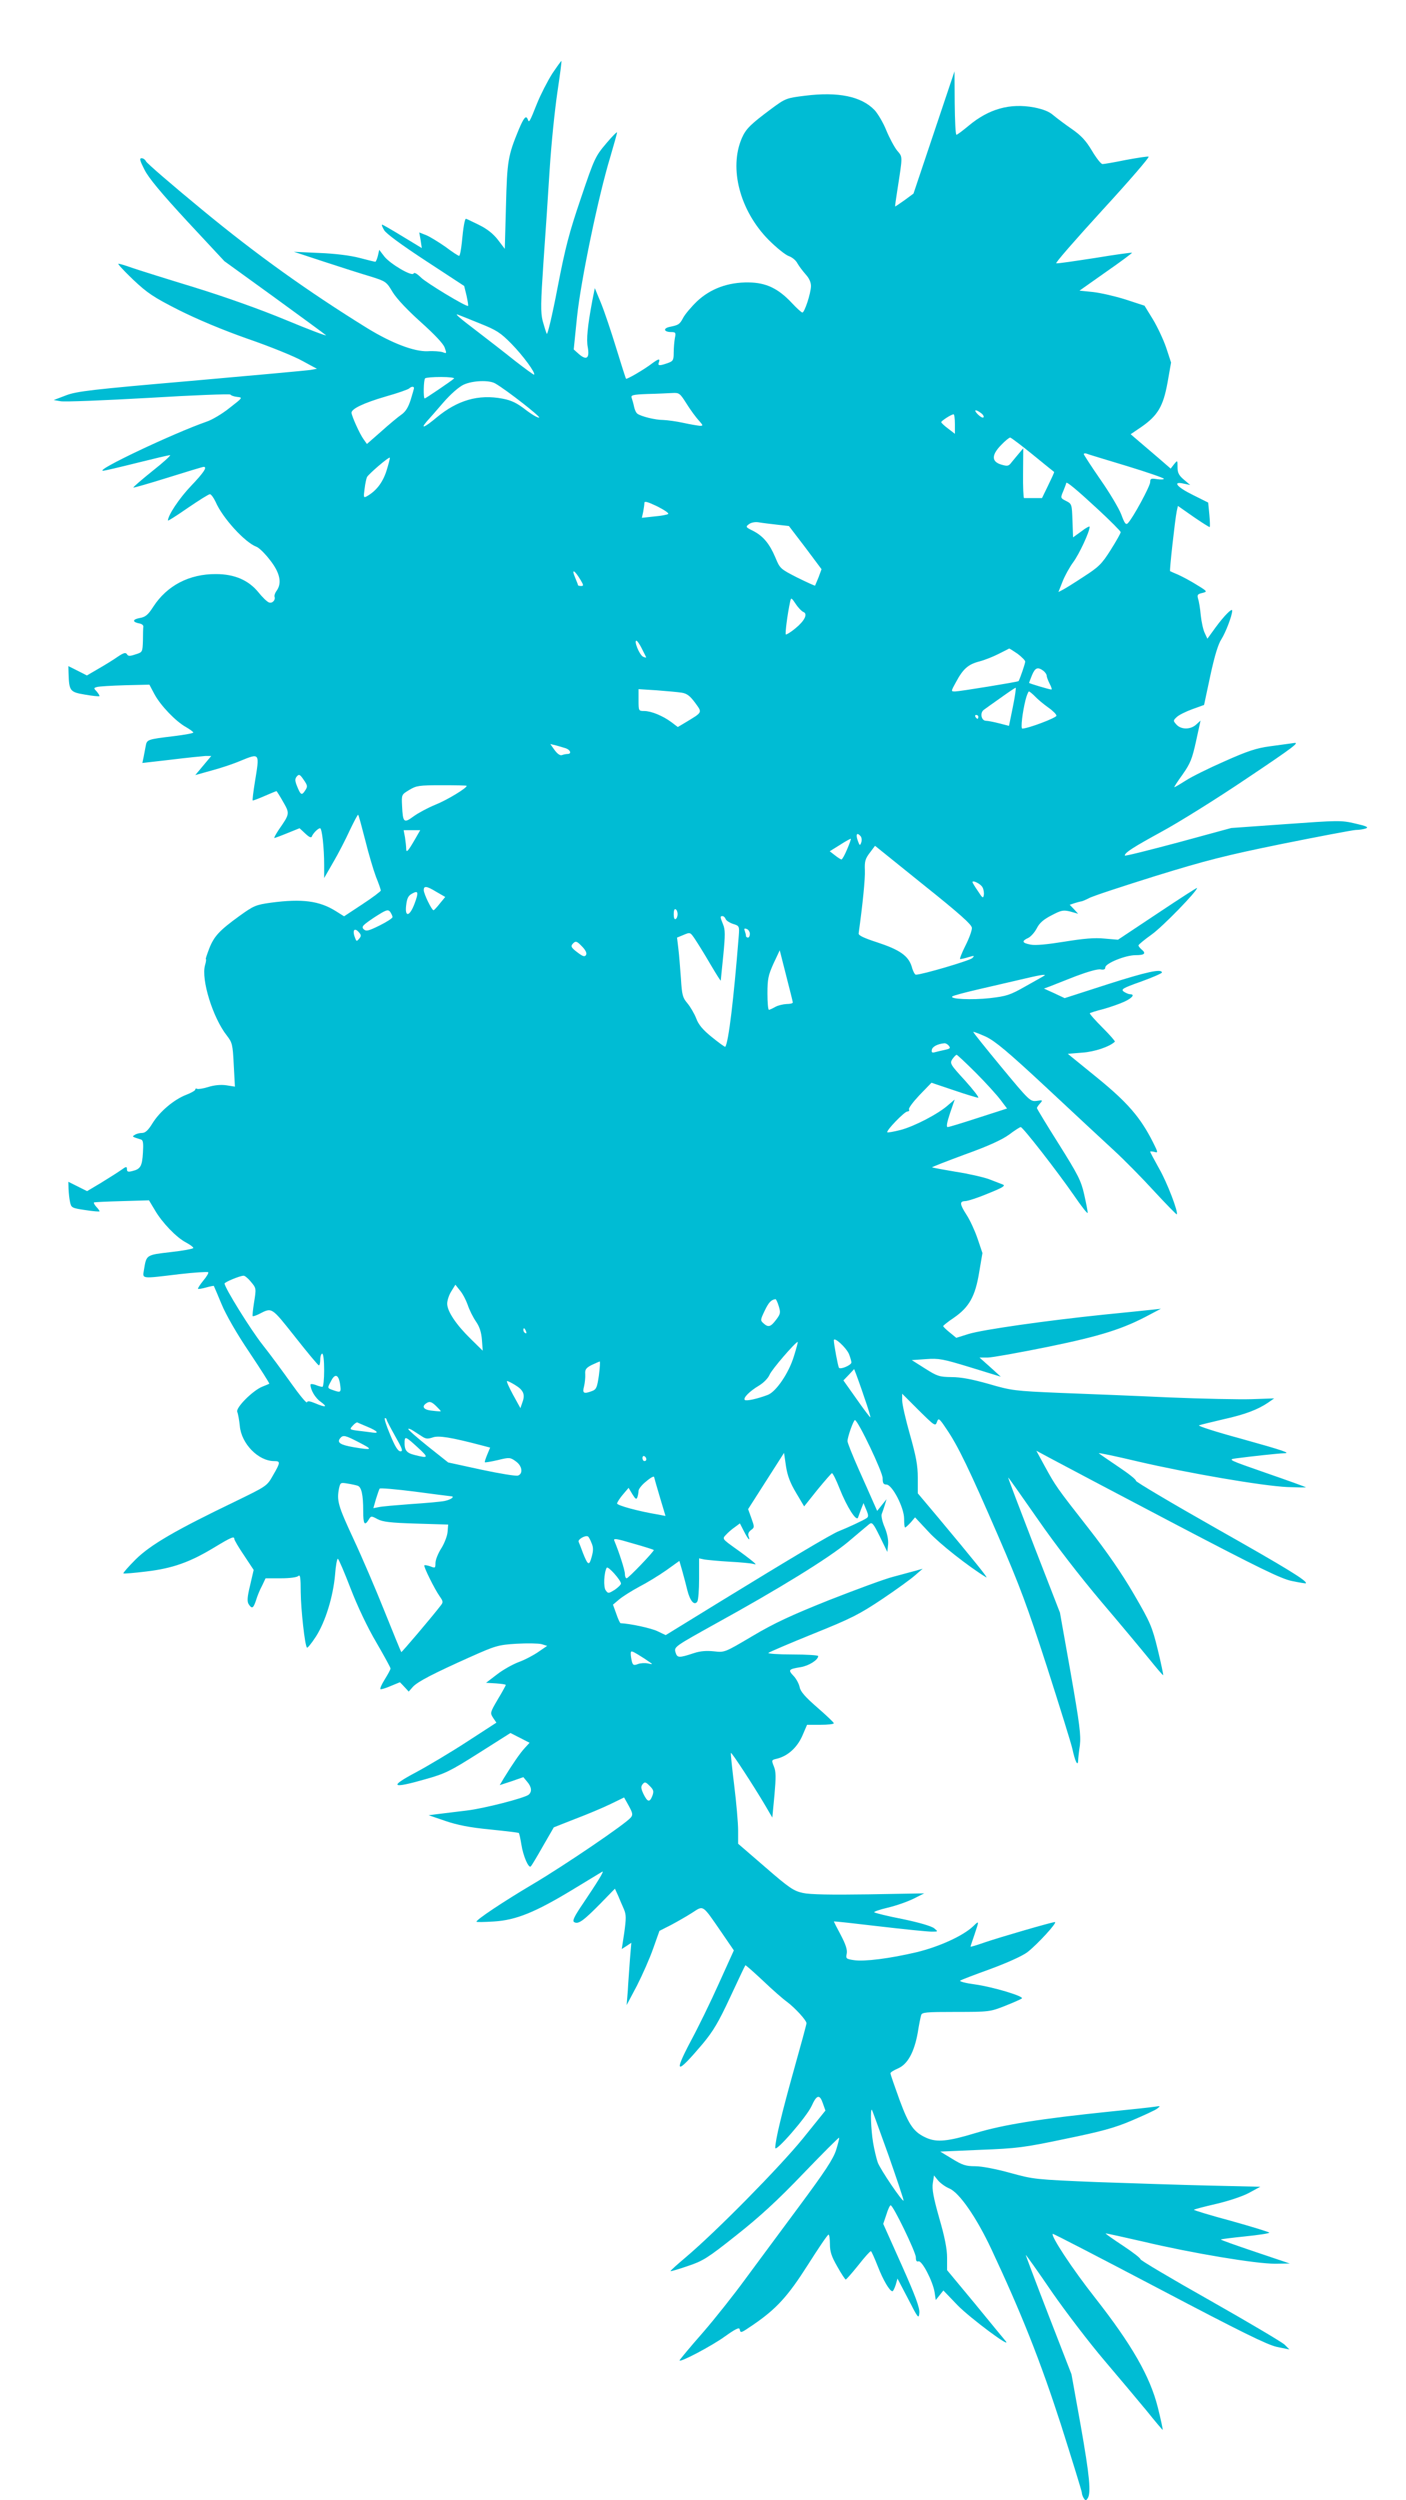 <?xml version="1.0" standalone="no"?>
<!DOCTYPE svg PUBLIC "-//W3C//DTD SVG 20010904//EN"
 "http://www.w3.org/TR/2001/REC-SVG-20010904/DTD/svg10.dtd">
<svg version="1.0" xmlns="http://www.w3.org/2000/svg"
 width="720pt" height="1280pt" viewBox="0 0 720 1280"
 preserveAspectRatio="xMidYMid meet">
<g transform="translate(0,1280) scale(0.1,-0.1)"
fill="#00bcd4" stroke="none">
<path d="M2828 12423 c-24 -38 -59 -106 -78 -153 -38 -96 -41 -100 -47 -82 -9
24 -20 11 -46 -50 -56 -136 -60 -161 -66 -392 l-6 -220 -35 46 c-24 31 -55 56
-98 77 -34 17 -64 31 -66 31 -6 0 -14 -45 -21 -122 -4 -38 -10 -68 -14 -68 -4
0 -35 20 -68 45 -34 24 -78 51 -98 60 l-38 15 7 -40 6 -40 -99 60 c-54 33
-101 60 -104 60 -4 0 1 -13 10 -28 10 -18 91 -77 213 -157 l197 -129 12 -49
c6 -28 10 -51 8 -53 -7 -7 -211 116 -241 145 -20 20 -35 28 -38 21 -6 -18
-119 48 -150 87 l-26 34 -7 -31 c-4 -16 -10 -30 -13 -30 -4 0 -41 9 -82 20
-46 12 -126 22 -205 25 l-130 6 155 -51 c85 -28 192 -62 236 -75 80 -25 83
-27 115 -81 22 -35 75 -91 144 -153 69 -62 114 -109 122 -130 11 -31 11 -32
-10 -24 -12 4 -47 7 -77 5 -69 -3 -186 42 -311 119 -305 189 -566 376 -840
602 -158 130 -289 243 -292 252 -4 8 -13 15 -22 15 -12 0 -9 -12 15 -59 21
-42 86 -120 219 -264 l190 -204 253 -183 c139 -101 259 -189 267 -196 8 -7
-83 27 -203 77 -135 56 -315 120 -474 169 -141 43 -284 88 -316 99 -33 12 -64
21 -70 21 -5 0 28 -36 74 -80 74 -70 105 -91 235 -157 96 -48 224 -102 355
-148 113 -39 239 -90 279 -113 l74 -40 -34 -6 c-19 -3 -294 -28 -611 -56 -509
-44 -585 -53 -640 -74 l-63 -24 35 -6 c19 -4 222 4 450 17 228 14 417 21 420
17 3 -5 18 -10 35 -12 29 -3 28 -4 -39 -56 -37 -30 -91 -62 -119 -71 -169 -59
-575 -251 -529 -251 7 0 84 18 172 40 88 22 164 40 171 40 6 0 -34 -37 -90
-81 -56 -45 -100 -83 -98 -85 1 -2 81 21 177 51 96 30 178 55 183 55 20 0 0
-30 -66 -99 -59 -62 -117 -149 -117 -176 0 -3 46 26 102 65 56 38 106 70 113
70 6 0 19 -18 29 -39 35 -82 150 -208 209 -230 14 -5 46 -37 71 -70 50 -64 61
-117 32 -156 -8 -11 -12 -24 -10 -30 6 -17 -12 -36 -29 -29 -9 3 -33 26 -53
51 -51 63 -123 94 -218 94 -137 1 -251 -59 -321 -167 -27 -42 -40 -53 -70 -58
-38 -7 -38 -21 0 -28 11 -2 20 -9 19 -16 -1 -6 -2 -39 -2 -71 -2 -59 -2 -60
-38 -71 -29 -10 -38 -10 -44 1 -7 10 -17 7 -47 -13 -21 -15 -65 -42 -98 -61
l-60 -35 -47 24 -48 24 1 -37 c3 -91 7 -96 84 -109 39 -7 72 -10 74 -8 2 2 -4
12 -13 23 -17 18 -17 19 1 24 10 3 74 7 143 9 l125 3 26 -49 c32 -59 109 -139
161 -168 21 -12 38 -25 38 -28 0 -4 -46 -12 -102 -19 -134 -16 -136 -17 -142
-51 -3 -17 -8 -43 -11 -58 l-6 -28 148 17 c81 10 161 18 176 19 l29 0 -41 -49
-41 -49 82 23 c46 12 112 34 147 49 103 42 101 44 76 -109 -8 -49 -13 -91 -11
-93 2 -1 29 9 61 23 32 14 59 25 61 25 1 0 17 -25 34 -55 34 -60 35 -60 -22
-142 -16 -24 -26 -43 -23 -43 3 0 33 11 67 25 l62 25 29 -27 c20 -19 31 -24
34 -15 6 16 32 42 42 42 10 0 21 -100 21 -189 l0 -66 46 80 c26 44 64 118 85
164 22 46 41 82 43 80 3 -2 18 -60 36 -129 17 -69 42 -153 55 -188 14 -34 25
-66 25 -71 0 -4 -42 -36 -94 -70 l-94 -62 -43 27 c-83 52 -172 64 -330 43 -79
-11 -89 -15 -164 -69 -102 -74 -129 -103 -154 -167 -11 -29 -19 -53 -17 -53 3
0 1 -14 -4 -31 -21 -73 40 -270 112 -361 27 -35 30 -45 35 -149 l6 -112 -44 7
c-28 4 -62 1 -93 -9 -26 -8 -52 -12 -57 -9 -5 3 -9 1 -9 -4 0 -5 -21 -17 -47
-27 -62 -24 -136 -86 -173 -147 -21 -34 -36 -48 -52 -48 -13 0 -30 -4 -38 -10
-15 -9 -15 -9 33 -24 10 -3 12 -21 9 -67 -4 -70 -13 -84 -54 -94 -22 -6 -28
-4 -28 10 0 14 -4 14 -30 -5 -17 -12 -63 -41 -102 -65 l-72 -43 -48 24 -48 24
1 -37 c1 -21 4 -51 8 -68 6 -28 10 -30 79 -40 39 -6 72 -9 72 -6 0 2 -7 13
-17 23 -9 10 -14 20 -12 22 2 2 67 5 143 7 l139 4 30 -50 c37 -64 111 -141
160 -166 20 -11 37 -23 37 -28 0 -4 -52 -14 -116 -21 -127 -15 -124 -13 -137
-92 -7 -46 -17 -45 181 -21 78 9 145 13 148 10 4 -3 -8 -23 -25 -43 -17 -21
-29 -40 -27 -42 2 -2 21 1 42 7 21 6 39 9 39 8 1 -1 18 -42 39 -92 22 -54 78
-152 143 -248 58 -87 104 -159 102 -161 -2 -1 -18 -8 -36 -15 -49 -20 -137
-108 -128 -129 4 -9 10 -42 13 -72 8 -91 95 -180 176 -180 33 0 33 -6 -6 -73
-31 -55 -32 -55 -192 -133 -310 -149 -434 -222 -510 -296 -38 -38 -67 -71 -64
-73 2 -2 55 2 118 10 135 16 224 48 349 124 86 52 101 58 101 42 0 -5 22 -43
50 -84 l49 -74 -18 -78 c-15 -61 -16 -83 -8 -97 17 -26 24 -23 38 19 6 21 20
55 31 75 l18 38 78 0 c47 0 83 5 90 12 9 9 12 -9 12 -83 1 -90 21 -273 32
-284 3 -3 24 23 46 57 48 75 88 203 98 318 3 44 10 80 14 80 4 0 33 -68 65
-151 35 -91 87 -201 132 -277 40 -69 73 -129 73 -134 0 -4 -13 -29 -30 -56
-16 -26 -26 -48 -21 -50 4 -1 28 6 53 17 l46 19 23 -24 22 -24 22 25 c26 27
103 67 295 153 128 57 141 61 235 67 55 3 113 2 128 -2 l29 -9 -44 -30 c-24
-17 -69 -41 -102 -53 -32 -12 -83 -41 -112 -64 l-55 -42 51 -3 c27 -2 50 -5
50 -8 0 -3 -18 -36 -41 -74 -39 -67 -40 -69 -24 -94 l17 -25 -151 -98 c-83
-54 -202 -125 -264 -158 -137 -73 -121 -83 50 -34 104 29 129 42 276 135 l161
102 49 -25 49 -25 -24 -26 c-25 -27 -64 -84 -107 -154 l-22 -37 61 20 60 21
20 -24 c23 -27 25 -51 7 -66 -21 -17 -226 -70 -317 -81 -47 -6 -110 -13 -140
-17 l-55 -7 85 -29 c61 -21 126 -34 230 -44 79 -8 146 -16 147 -18 2 -2 8 -28
13 -59 9 -59 37 -123 48 -112 4 3 32 50 62 103 l56 97 109 43 c61 23 142 57
181 76 l70 34 24 -43 c20 -37 22 -46 10 -60 -26 -32 -338 -244 -500 -340 -152
-90 -290 -182 -290 -193 0 -3 40 -2 89 1 114 7 212 47 405 164 77 47 145 88
150 91 13 7 -23 -51 -97 -161 -47 -69 -57 -91 -47 -97 21 -13 47 6 132 92 l77
79 16 -35 c8 -20 22 -51 30 -70 12 -28 12 -46 2 -119 l-13 -85 25 16 24 16 -7
-84 c-3 -47 -9 -119 -11 -160 l-6 -75 53 100 c28 55 66 141 83 190 l32 90 59
30 c32 17 81 45 109 63 59 38 50 44 148 -98 l65 -95 -77 -170 c-42 -94 -107
-227 -145 -297 -88 -167 -72 -170 61 -13 55 66 82 111 142 240 41 88 76 162
78 164 1 2 42 -34 90 -79 48 -46 104 -95 124 -109 41 -31 99 -94 99 -109 0 -6
-30 -116 -66 -244 -59 -211 -94 -355 -94 -394 0 -26 161 159 186 214 27 60 42
62 59 11 l12 -34 -117 -145 c-120 -147 -440 -472 -597 -605 -45 -38 -81 -70
-79 -72 1 -2 41 10 88 26 78 26 102 41 248 157 119 94 210 177 343 316 99 103
182 186 184 184 2 -1 -5 -30 -15 -62 -15 -47 -55 -108 -193 -294 -96 -129
-219 -296 -274 -370 -54 -74 -151 -197 -216 -272 -66 -75 -119 -139 -119 -142
0 -13 163 73 230 121 56 40 76 50 78 38 5 -21 5 -20 70 24 118 81 176 144 279
306 54 85 101 155 106 155 4 0 7 -22 7 -49 0 -38 8 -63 38 -115 20 -36 40 -66
43 -66 3 0 32 33 65 74 32 41 61 73 64 71 4 -2 19 -37 35 -77 27 -70 61 -128
75 -128 4 0 11 15 17 33 l9 32 55 -105 c51 -100 54 -103 57 -70 2 26 -20 86
-91 245 l-94 210 16 47 c8 27 18 48 22 48 13 0 129 -240 129 -266 0 -18 4 -24
13 -21 18 7 74 -102 83 -158 l6 -40 20 25 19 24 72 -75 c64 -66 286 -231 246
-183 -9 10 -79 96 -157 191 l-142 171 0 64 c0 44 -12 106 -40 202 -30 106 -38
149 -33 180 l6 39 21 -26 c12 -14 38 -33 58 -41 51 -22 138 -147 215 -311 156
-333 251 -573 357 -901 58 -183 106 -338 106 -345 0 -8 5 -21 10 -29 9 -13 11
-13 20 0 18 28 10 113 -36 374 l-47 261 -118 304 c-65 168 -117 306 -116 307
1 1 62 -84 134 -190 73 -105 194 -263 269 -351 75 -88 172 -204 216 -257 43
-54 81 -98 82 -98 2 0 -9 52 -25 116 -40 158 -132 319 -320 559 -119 151 -229
319 -218 329 2 2 247 -125 544 -281 420 -221 554 -287 604 -298 l64 -13 -25
25 c-14 13 -186 115 -382 226 -197 111 -357 206 -356 211 1 5 -39 36 -89 69
-50 33 -90 61 -89 63 2 1 89 -18 193 -42 248 -59 579 -114 675 -113 l75 1
-178 60 c-98 33 -177 61 -175 63 2 2 58 9 126 16 67 7 122 15 122 19 0 3 -88
30 -195 60 -108 29 -193 55 -191 57 2 3 53 16 113 30 61 14 134 38 168 56 l59
32 -259 6 c-143 3 -404 12 -580 18 -315 13 -322 14 -442 47 -73 20 -145 34
-179 34 -48 0 -66 6 -118 38 l-61 37 205 9 c187 7 226 12 435 56 185 38 252
56 341 94 61 26 120 53 130 61 18 14 17 14 -11 10 -16 -3 -120 -14 -229 -25
-360 -37 -547 -67 -690 -110 -141 -43 -197 -48 -249 -26 -67 29 -92 64 -141
197 -25 69 -46 129 -46 135 0 5 18 16 39 25 49 21 83 83 101 184 6 39 14 78
17 88 4 15 21 17 178 17 171 0 176 1 252 31 43 17 81 34 86 38 12 11 -148 59
-241 72 -46 6 -80 15 -75 19 4 4 73 30 153 59 84 31 163 66 190 86 48 36 158
155 142 155 -15 0 -280 -77 -359 -104 -40 -14 -73 -24 -73 -22 0 2 9 29 20 61
25 74 25 74 -7 43 -52 -49 -173 -104 -288 -132 -140 -33 -268 -49 -322 -41
-40 6 -42 8 -37 33 4 20 -5 47 -30 95 -20 37 -36 69 -36 70 0 2 105 -10 233
-25 127 -15 248 -27 267 -27 35 0 35 0 14 17 -13 11 -78 30 -160 47 -77 15
-142 31 -147 35 -4 3 28 14 70 24 43 10 102 31 132 46 l54 27 -284 -5 c-192
-3 -302 -1 -337 7 -47 10 -70 25 -193 132 l-139 120 0 68 c0 37 -9 141 -20
230 -11 90 -19 165 -17 167 4 4 116 -168 174 -266 l38 -65 11 115 c8 92 8 121
-3 147 -13 32 -12 33 14 39 56 13 104 56 131 116 l25 58 68 0 c38 0 69 3 69 8
0 4 -38 40 -84 80 -62 54 -87 82 -91 105 -4 18 -18 44 -32 58 -28 30 -25 34
37 44 42 7 90 37 90 57 0 4 -59 8 -132 8 -73 0 -128 4 -123 8 6 5 109 49 230
98 194 78 235 99 352 177 73 49 149 104 170 123 l38 33 -35 -10 c-19 -5 -71
-19 -115 -31 -44 -11 -192 -66 -330 -120 -195 -78 -281 -118 -392 -184 -142
-84 -142 -84 -196 -78 -38 4 -70 2 -103 -9 -79 -26 -86 -25 -95 5 -7 27 -4 29
199 142 331 182 587 340 686 423 50 42 98 83 107 90 15 12 21 5 55 -64 l38
-78 4 39 c2 24 -5 57 -18 88 -12 28 -18 57 -15 66 4 10 11 31 16 47 l9 30 -24
-30 -24 -30 -20 45 c-11 25 -45 102 -76 171 -31 70 -56 133 -56 141 0 22 31
108 38 108 16 -1 142 -266 142 -297 0 -26 4 -33 19 -33 30 0 91 -118 91 -175
0 -25 2 -45 5 -45 3 0 16 12 29 26 l22 26 70 -75 c55 -60 204 -177 294 -232
15 -9 -61 85 -249 310 l-101 120 0 80 c0 63 -9 110 -40 220 -22 77 -40 156
-40 175 l0 35 85 -85 c81 -80 85 -83 93 -60 8 22 11 21 49 -36 59 -86 118
-209 265 -548 110 -254 149 -359 250 -671 65 -203 124 -392 130 -420 13 -61
27 -90 29 -60 0 11 4 47 9 80 6 51 -1 107 -47 370 l-55 309 -134 345 c-73 190
-133 346 -131 347 1 1 69 -95 151 -213 92 -133 217 -294 325 -422 97 -114 207
-246 246 -294 38 -47 70 -85 72 -83 1 1 -11 60 -28 130 -29 118 -37 138 -122
284 -61 105 -138 217 -232 337 -166 212 -169 217 -225 319 l-43 79 84 -45 c46
-25 325 -172 620 -327 437 -229 550 -284 605 -295 38 -8 70 -13 71 -12 11 11
-99 78 -458 281 -228 129 -413 239 -412 244 2 6 -39 38 -90 72 -50 34 -96 65
-100 69 -4 4 86 -15 200 -42 258 -60 636 -125 766 -131 54 -2 96 -3 94 -1 -2
2 -93 35 -203 73 -195 68 -198 69 -154 75 67 9 222 26 244 26 40 0 2 13 -220
75 -126 34 -222 65 -214 68 8 3 65 17 125 31 113 25 177 50 230 86 l30 21
-115 -4 c-63 -2 -254 2 -425 9 -170 8 -420 18 -555 23 -236 10 -250 12 -367
46 -85 24 -142 35 -190 35 -63 1 -73 4 -136 44 l-68 43 72 5 c67 5 87 1 228
-42 l156 -48 -54 49 -55 49 42 0 c22 0 161 25 309 55 273 56 386 92 523 166
l55 29 -45 -5 c-25 -3 -135 -14 -245 -25 -300 -31 -622 -77 -694 -99 l-64 -20
-33 27 c-19 15 -34 30 -34 33 0 3 25 23 55 43 78 54 109 109 129 231 l17 100
-25 74 c-14 41 -39 95 -56 121 -36 56 -37 70 -7 71 12 0 65 17 117 39 75 30
91 40 75 46 -11 4 -42 16 -70 27 -27 10 -104 28 -170 38 -65 11 -120 21 -122
23 -2 1 74 31 169 66 120 43 189 75 225 101 29 22 56 39 60 39 11 0 186 -225
272 -349 39 -57 71 -98 71 -90 0 8 -8 50 -18 94 -16 71 -31 100 -130 258 -62
98 -112 181 -112 184 0 4 7 14 16 24 15 17 14 18 -17 13 -33 -4 -37 -1 -181
173 -81 98 -146 179 -144 180 2 2 30 -9 64 -24 48 -23 110 -74 314 -264 139
-130 294 -274 344 -320 50 -46 142 -139 204 -207 62 -67 115 -121 116 -119 10
9 -50 165 -90 234 -25 45 -46 84 -46 87 0 2 9 2 21 -1 20 -6 20 -4 -6 48 -65
129 -131 205 -287 332 l-150 122 74 6 c62 4 140 30 167 56 3 2 -26 35 -64 73
-38 38 -67 71 -64 73 2 2 33 12 69 21 36 10 84 27 108 38 41 19 55 38 29 38
-7 0 -21 6 -32 13 -16 12 -7 18 89 52 58 21 106 42 106 46 0 21 -78 4 -281
-61 l-217 -70 -53 25 -53 24 30 11 c16 6 75 30 132 52 61 23 113 38 128 35 16
-3 24 0 24 10 0 21 103 63 155 63 47 0 56 9 30 30 -8 7 -15 16 -15 20 0 4 30
29 68 56 57 41 232 221 232 238 0 3 -91 -56 -202 -130 l-203 -135 -70 6 c-50
5 -106 0 -205 -16 -86 -14 -148 -20 -172 -15 -44 8 -48 18 -13 34 13 6 33 28
44 49 14 28 35 46 76 67 51 27 61 28 97 19 l39 -11 -21 23 -22 23 24 8 c12 4
28 8 33 9 6 0 24 8 42 17 17 10 170 60 339 113 259 80 361 106 651 165 189 38
358 70 376 71 18 0 41 4 52 8 15 6 2 12 -55 25 -72 17 -88 16 -355 -3 l-280
-20 -272 -74 c-150 -40 -273 -71 -273 -67 0 15 42 42 190 123 85 46 281 168
435 272 239 160 274 187 240 181 -22 -3 -78 -11 -124 -17 -67 -9 -115 -25
-229 -76 -80 -35 -169 -79 -198 -98 -30 -19 -57 -35 -60 -35 -3 0 16 29 42 65
40 57 49 80 69 171 l23 105 -22 -20 c-29 -27 -77 -27 -101 -1 -18 20 -18 21 1
39 10 10 46 28 79 40 l61 22 32 150 c22 102 40 161 57 187 21 33 55 120 55
146 0 15 -41 -26 -85 -86 l-42 -58 -13 28 c-8 15 -17 56 -21 92 -3 36 -10 75
-14 86 -5 18 -2 23 21 28 28 7 28 8 -26 41 -30 19 -73 42 -95 52 -22 9 -41 18
-43 19 -4 2 25 262 34 307 l6 27 80 -56 c44 -30 81 -54 83 -52 2 2 1 31 -2 64
l-6 61 -78 39 c-82 40 -108 72 -47 58 l33 -7 -33 28 c-25 21 -32 35 -32 63 0
37 0 37 -18 15 l-17 -22 -60 52 c-34 29 -80 68 -103 88 l-42 36 56 38 c83 58
111 105 133 227 l18 102 -25 76 c-14 41 -45 107 -68 145 l-43 70 -98 32 c-54
17 -129 34 -166 38 l-69 7 136 96 c75 52 135 97 133 98 -2 2 -88 -10 -191 -27
-104 -16 -192 -29 -197 -27 -6 2 101 124 237 273 136 148 242 271 236 273 -6
2 -58 -6 -117 -17 -58 -12 -112 -21 -119 -21 -8 0 -32 31 -54 68 -31 52 -55
78 -104 112 -35 24 -77 56 -94 70 -21 19 -53 31 -98 40 -124 23 -232 -7 -336
-94 -30 -25 -58 -46 -62 -46 -5 0 -8 73 -9 163 l-1 162 -105 -313 -105 -313
-46 -34 c-26 -18 -47 -33 -48 -32 -1 1 4 38 11 82 28 180 28 170 0 203 -14 17
-39 63 -56 104 -16 40 -44 87 -61 105 -68 70 -186 94 -355 73 -96 -12 -100
-13 -173 -67 -106 -79 -130 -102 -151 -150 -67 -155 -10 -372 137 -521 40 -40
86 -77 103 -83 18 -6 38 -23 45 -38 8 -14 27 -39 42 -56 18 -20 27 -40 27 -60
-1 -38 -33 -135 -44 -135 -5 0 -30 23 -56 51 -68 72 -130 102 -218 103 -106 2
-197 -32 -266 -97 -30 -29 -62 -67 -71 -85 -18 -33 -22 -36 -71 -46 -33 -8
-26 -26 10 -26 23 0 25 -3 19 -31 -3 -17 -6 -51 -6 -74 0 -39 -3 -44 -31 -54
-43 -15 -52 -14 -45 4 8 21 -2 19 -38 -8 -41 -31 -126 -80 -130 -76 -2 2 -25
74 -51 159 -26 85 -61 189 -78 230 l-31 75 -13 -65 c-24 -129 -31 -198 -23
-238 10 -56 -6 -68 -44 -36 l-28 25 17 167 c19 183 109 618 171 821 18 62 34
118 34 123 0 5 -26 -21 -57 -58 -54 -64 -60 -76 -128 -278 -60 -176 -80 -252
-120 -460 -26 -136 -51 -242 -55 -235 -4 8 -13 38 -21 66 -11 45 -10 91 4 300
10 137 24 352 32 478 8 127 26 302 39 390 13 88 23 161 21 163 -1 1 -22 -28
-47 -65z m-373 -1278 c88 -35 108 -48 164 -105 59 -60 125 -150 116 -158 -2
-2 -45 30 -97 70 -51 41 -139 109 -195 152 -91 69 -121 95 -95 84 4 -1 52 -21
107 -43z m-130 -283 c-17 -15 -146 -102 -150 -102 -8 0 -6 96 2 103 3 4 40 7
82 7 41 0 71 -4 66 -8z m211 -25 c60 -35 235 -172 225 -175 -7 -2 -38 16 -69
40 -44 34 -71 48 -118 57 -124 24 -232 -8 -339 -97 -61 -51 -85 -61 -49 -19
11 12 49 55 84 96 39 45 81 81 105 92 46 21 130 24 161 6z m-416 -24 c0 -3 -8
-31 -17 -60 -12 -38 -26 -61 -48 -76 -16 -11 -63 -50 -103 -86 l-73 -64 -17
24 c-20 27 -61 119 -62 136 0 20 62 50 175 83 61 17 114 36 120 41 11 11 25
12 25 2z m1396 -80 c20 -32 48 -70 62 -85 23 -26 24 -28 6 -28 -10 1 -48 7
-84 15 -36 8 -82 14 -104 15 -41 0 -113 18 -132 32 -7 5 -14 21 -17 36 -3 15
-9 35 -12 44 -6 15 3 18 82 21 48 1 105 4 126 5 35 2 39 -1 73 -55z m1508 -48
c11 -8 16 -18 12 -22 -3 -4 -16 3 -28 15 -25 25 -13 29 16 7z m-134 -56 l0
-50 -35 27 c-19 14 -35 29 -35 33 0 6 50 39 63 40 4 1 7 -22 7 -50z m398 -156
c59 -48 108 -88 110 -89 2 -1 -12 -31 -30 -68 l-32 -66 -43 0 c-24 0 -46 0
-49 0 -3 0 -6 57 -5 128 l1 127 -21 -25 c-12 -14 -29 -35 -39 -47 -15 -20 -21
-21 -54 -11 -49 15 -49 49 1 100 20 21 41 38 46 38 4 0 56 -39 115 -87z m480
-58 c105 -32 192 -62 192 -66 0 -4 -16 -5 -35 -2 -31 5 -35 3 -35 -15 0 -21
-89 -185 -114 -210 -10 -11 -17 -3 -34 44 -12 31 -60 112 -107 179 -47 68 -85
127 -85 130 0 4 6 5 13 3 6 -3 99 -31 205 -63z m-3789 -26 c-20 -61 -53 -103
-101 -130 -16 -9 -17 -5 -11 38 3 27 9 53 12 60 8 16 112 105 117 100 2 -2 -6
-32 -17 -68z m3643 -196 c64 -59 116 -112 117 -117 1 -4 -22 -45 -51 -91 -46
-73 -62 -88 -138 -137 -47 -31 -95 -61 -107 -67 l-23 -12 21 53 c11 29 36 74
55 100 31 42 84 156 84 181 0 5 -19 -5 -42 -23 l-43 -31 -3 86 c-3 83 -3 85
-32 100 -30 15 -30 16 -15 51 8 20 15 38 15 41 0 11 54 -34 162 -134z m-2200
-24 c-4 -4 -36 -10 -71 -13 l-64 -7 7 32 c3 17 6 38 6 45 0 10 19 4 65 -18 36
-18 61 -35 57 -39z m556 -55 l62 -7 84 -110 83 -111 -15 -41 c-9 -22 -17 -41
-18 -43 -1 -2 -42 17 -91 41 -86 44 -89 46 -112 102 -30 71 -62 110 -114 137
-39 19 -40 21 -21 35 11 8 31 12 49 9 17 -3 58 -8 93 -12z m-1005 -283 c16
-27 16 -31 3 -31 -9 0 -16 2 -16 4 0 2 -7 21 -16 42 -19 45 -1 35 29 -15z
m1141 -164 c24 -9 7 -45 -41 -84 -24 -20 -46 -33 -49 -31 -4 5 8 101 22 167 5
23 6 23 29 -11 13 -20 31 -38 39 -41z m-829 -184 c11 -21 21 -42 23 -46 3 -5
-4 -4 -15 1 -19 10 -48 82 -34 82 4 0 16 -17 26 -37z m1926 -30 c21 -16 39
-34 39 -40 0 -10 -26 -86 -34 -100 -3 -4 -304 -53 -325 -53 -22 0 -22 0 5 49
36 67 62 90 120 105 27 7 72 25 99 39 28 14 52 26 53 27 2 0 21 -12 43 -27z
m132 -87 c9 -7 17 -19 17 -25 0 -7 7 -25 15 -41 9 -17 13 -30 9 -30 -10 0
-114 31 -114 34 0 2 7 20 15 40 16 38 29 43 58 22z m-156 -184 l-20 -98 -51
13 c-27 7 -58 13 -67 13 -24 0 -32 41 -11 56 9 7 49 35 87 62 39 28 73 51 76
51 3 1 -3 -43 -14 -97z m-1697 72 c27 -4 43 -16 69 -51 38 -52 40 -48 -46
-100 l-42 -25 -33 25 c-43 32 -103 57 -139 57 -29 0 -29 1 -29 56 l0 56 93 -6
c50 -4 108 -9 127 -12z m1811 -20 c13 -14 43 -39 67 -56 23 -16 42 -35 42 -42
0 -11 -146 -66 -175 -66 -9 0 1 85 17 148 6 23 14 42 17 42 4 0 18 -12 32 -26z
m-291 -104 c0 -5 -2 -10 -4 -10 -3 0 -8 5 -11 10 -3 6 -1 10 4 10 6 0 11 -4
11 -10z m-2112 -161 c24 -9 30 -29 8 -29 -8 0 -21 -3 -29 -6 -9 -3 -23 7 -37
26 l-22 31 29 -7 c15 -4 38 -11 51 -15z m-1336 -217 c-17 -26 -23 -22 -42 26
-10 26 -10 35 0 47 11 13 16 11 35 -17 21 -30 21 -35 7 -56z m828 25 c0 -12
-101 -73 -161 -97 -39 -16 -89 -43 -112 -60 -49 -36 -54 -31 -58 54 -3 58 -3
58 37 82 36 22 50 24 167 24 70 0 127 -1 127 -3z m-265 -274 c-36 -62 -45 -72
-45 -47 0 10 -3 36 -6 57 l-7 37 43 0 42 0 -27 -47z m2283 15 c5 -7 6 -22 2
-32 -6 -17 -8 -16 -18 12 -11 32 -3 43 16 20z m-70 -66 c-12 -29 -25 -52 -29
-52 -3 0 -18 9 -33 21 l-27 21 53 33 c29 19 54 32 55 31 2 -1 -7 -26 -19 -54z
m639 -402 c1 -12 -14 -54 -33 -91 -19 -38 -31 -69 -27 -69 5 0 24 4 43 10 30
9 32 8 19 -5 -13 -13 -258 -85 -289 -85 -5 0 -15 18 -21 41 -17 56 -62 87
-178 125 -65 21 -95 35 -94 45 21 152 34 281 32 324 -2 45 2 59 25 89 l27 36
247 -199 c184 -147 248 -204 249 -221z m54 208 c6 -10 9 -29 7 -40 -3 -19 -7
-16 -30 20 -16 23 -28 43 -28 46 0 12 42 -9 51 -26z m-2796 -24 l45 -26 -28
-34 c-15 -19 -29 -34 -32 -34 -9 0 -50 84 -50 103 0 23 14 22 65 -9z m-112
-60 c-25 -67 -51 -72 -43 -8 4 35 11 49 30 59 32 18 35 8 13 -51z m-113 -69
c0 -6 -30 -25 -66 -43 -59 -29 -69 -31 -82 -19 -12 13 -5 20 54 60 61 39 70
43 82 29 6 -9 12 -21 12 -27z m1460 15 c0 -10 -4 -22 -10 -25 -6 -4 -10 7 -10
25 0 18 4 29 10 25 6 -3 10 -15 10 -25z m246 -25 c3 -8 20 -19 38 -25 32 -10
33 -11 29 -63 -26 -324 -52 -543 -69 -566 -2 -2 -32 20 -68 49 -47 38 -69 64
-81 97 -10 25 -30 59 -45 77 -24 28 -28 42 -33 126 -4 52 -9 121 -13 152 l-7
58 34 14 c33 14 34 14 58 -22 14 -21 49 -77 78 -127 29 -49 53 -88 54 -85 0 3
6 61 13 130 10 103 10 131 -1 157 -16 39 -16 43 -3 43 6 0 13 -7 16 -15z m124
-76 c0 -10 -4 -19 -10 -19 -5 0 -10 4 -10 9 0 5 -3 17 -6 25 -5 12 -2 15 10
10 9 -3 16 -15 16 -25z m-2000 6 c10 -12 10 -18 -1 -31 -12 -14 -14 -14 -20 3
-17 41 -4 58 21 28z m1143 -73 c17 -18 23 -32 18 -41 -7 -11 -16 -8 -45 14
-29 22 -34 30 -25 41 16 19 22 18 52 -14z m1077 -284 c0 -5 -15 -8 -32 -8 -18
-1 -44 -7 -58 -15 -14 -8 -28 -14 -32 -15 -5 0 -8 38 -8 84 0 73 4 93 31 153
l32 68 33 -130 c18 -71 34 -133 34 -137z m1289 138 c-2 -2 -45 -26 -95 -54
-82 -47 -100 -52 -185 -62 -91 -10 -209 -5 -192 9 4 4 64 20 133 36 69 16 168
39 220 51 92 22 128 28 119 20z m-490 -360 c10 -12 6 -15 -21 -21 -18 -4 -41
-9 -51 -12 -14 -4 -18 0 -15 13 3 16 30 30 64 33 6 1 17 -5 23 -13z m138 -138
c51 -51 107 -113 126 -138 l34 -45 -146 -47 c-80 -26 -151 -48 -158 -48 -8 0
-4 23 12 71 l24 70 -33 -28 c-50 -45 -175 -110 -245 -128 -35 -9 -65 -14 -67
-12 -8 8 88 107 103 107 8 0 11 5 8 10 -4 6 21 39 54 74 l61 63 113 -38 c61
-21 118 -38 126 -39 7 0 -23 39 -67 88 -76 83 -79 88 -65 110 9 12 18 22 22
22 3 0 48 -42 98 -92z m-3713 -1069 c29 -35 29 -33 16 -113 -5 -33 -8 -62 -6
-64 2 -2 17 3 33 11 67 34 61 38 184 -117 63 -80 117 -145 122 -146 4 0 7 14
7 30 0 17 5 30 10 30 6 0 10 -35 10 -85 0 -47 -4 -85 -9 -85 -5 0 -21 4 -35
10 -14 5 -26 6 -26 1 0 -27 25 -69 53 -88 37 -27 25 -30 -29 -7 -27 11 -39 13
-42 5 -2 -7 -38 37 -80 96 -42 59 -108 149 -147 198 -61 77 -195 293 -195 314
0 7 76 39 97 40 6 1 23 -13 37 -30z m1111 -119 c8 -25 27 -63 42 -85 19 -27
28 -56 31 -95 l4 -55 -61 60 c-75 73 -121 142 -121 181 0 16 9 44 21 63 l21
34 23 -29 c14 -16 31 -49 40 -74z m1593 -7 c10 -33 9 -40 -14 -70 -28 -37 -40
-40 -65 -17 -16 14 -15 18 7 64 20 42 33 56 55 59 3 1 11 -16 17 -36z m-1294
-129 c3 -8 2 -12 -4 -9 -6 3 -10 10 -10 16 0 14 7 11 14 -7z m1654 -117 c6
-16 12 -35 12 -42 0 -14 -57 -38 -64 -27 -5 9 -26 120 -26 140 0 21 63 -36 78
-71z m-283 -12 c-26 -85 -91 -180 -133 -196 -52 -20 -111 -33 -118 -26 -10 10
25 45 72 73 25 15 47 38 55 56 10 26 133 168 144 168 2 0 -7 -34 -20 -75z
m-998 -96 c-9 -61 -13 -72 -34 -80 -44 -17 -52 -12 -42 24 4 17 7 45 6 62 -2
24 4 32 33 47 19 9 38 17 41 18 3 0 1 -32 -4 -71z m1359 -113 c19 -54 33 -100
31 -102 -1 -2 -33 40 -70 93 l-68 96 28 29 27 29 9 -23 c5 -13 25 -68 43 -122z
m-2685 71 c7 -45 5 -48 -32 -35 -34 12 -34 10 -13 49 19 38 37 33 45 -14z
m896 -7 c43 -26 53 -48 39 -87 l-11 -32 -38 69 c-21 39 -35 70 -30 70 4 0 22
-9 40 -20z m-380 -135 c-1 -1 -21 0 -44 3 -46 4 -57 23 -25 41 13 7 23 4 44
-16 15 -15 27 -27 25 -28z m-277 -43 c0 -4 20 -42 44 -85 36 -63 41 -77 27
-77 -13 0 -28 24 -53 85 -20 47 -32 85 -27 85 5 0 9 -3 9 -8z m-97 -37 c50
-21 61 -34 25 -29 -13 2 -45 6 -71 9 -48 6 -48 7 -31 26 10 11 20 18 24 17 3
-2 27 -12 53 -23z m280 -50 c18 -12 29 -12 53 -4 29 11 93 1 256 -42 l38 -10
-15 -36 c-8 -20 -14 -37 -12 -39 1 -2 31 3 66 11 60 15 64 14 92 -6 33 -23 39
-63 12 -73 -10 -4 -94 10 -188 30 l-170 37 -102 81 c-56 45 -102 85 -102 90
-1 4 10 1 24 -8 14 -9 35 -23 48 -31z m-323 -30 c72 -37 68 -40 -29 -24 -69
12 -87 24 -69 46 15 18 25 16 98 -22z m299 -25 c58 -53 56 -57 -15 -39 -44 11
-54 25 -52 72 2 24 7 22 67 -33z m1938 -233 l41 -69 67 84 c37 45 71 84 75 86
4 2 22 -34 40 -80 37 -93 86 -170 94 -147 3 8 10 28 16 44 l12 30 14 -34 c12
-28 12 -36 2 -43 -14 -10 -95 -48 -143 -67 -40 -16 -254 -144 -603 -358 l-283
-174 -42 20 c-33 16 -141 39 -189 41 -3 0 -13 21 -22 48 l-17 47 32 27 c18 15
64 44 103 65 39 20 101 58 138 84 l67 48 15 -52 c8 -29 20 -73 26 -99 14 -55
36 -80 51 -57 5 8 9 60 9 117 l0 104 28 -6 c15 -2 72 -8 127 -11 55 -3 109 -8
120 -11 19 -5 19 -4 -1 13 -12 10 -51 40 -88 66 -67 48 -68 49 -49 69 10 11
30 29 45 39 l27 20 21 -41 c20 -40 35 -55 23 -24 -4 11 1 22 13 31 18 13 18
15 2 60 l-17 47 92 144 92 144 10 -69 c8 -50 22 -86 52 -136z m-767 172 c0 -5
-4 -9 -10 -9 -5 0 -10 7 -10 16 0 8 5 12 10 9 6 -3 10 -10 10 -16z m40 -92 c0
-2 13 -47 29 -101 l29 -97 -36 7 c-103 17 -212 47 -212 57 1 7 14 27 30 46
l29 34 19 -32 c16 -26 21 -29 26 -16 3 9 6 24 6 33 0 8 15 28 33 43 29 25 47
35 47 26z m-1519 -43 c20 -6 29 -46 29 -130 0 -67 7 -78 28 -44 12 20 13 20
45 3 26 -14 65 -19 197 -23 l165 -5 -3 -38 c-2 -22 -17 -60 -33 -85 -16 -25
-29 -58 -29 -74 0 -26 -2 -27 -26 -17 -15 5 -29 8 -31 5 -5 -5 52 -121 79
-159 17 -24 18 -30 6 -45 -50 -65 -201 -242 -203 -240 -2 2 -40 95 -85 207
-45 113 -117 281 -161 375 -78 168 -85 193 -73 256 7 30 8 31 43 25 20 -3 43
-8 52 -11z m477 -54 c24 0 3 -17 -30 -24 -18 -4 -96 -11 -173 -16 -77 -6 -152
-12 -167 -16 l-26 -5 13 46 c8 25 16 49 19 54 3 4 83 -3 178 -15 95 -13 179
-23 186 -24z m721 -239 c10 -22 10 -39 1 -71 -13 -48 -19 -45 -45 20 -9 25
-19 51 -22 57 -5 12 35 35 48 27 4 -2 12 -17 18 -33z m319 -36 c5 -4 -130
-145 -139 -145 -5 0 -9 10 -9 23 0 18 -29 109 -54 169 -6 14 8 12 96 -14 57
-16 104 -31 106 -33z m-168 -172 c0 -6 -15 -20 -32 -32 -31 -19 -34 -20 -46
-3 -13 16 -9 93 5 116 7 10 72 -63 73 -81z m145 -401 c19 -13 19 -14 -7 -8
-15 3 -38 2 -51 -3 -21 -8 -26 -6 -31 12 -3 12 -6 30 -6 40 0 17 3 17 38 -4
20 -12 46 -29 57 -37z m16 -685 c-14 -36 -25 -34 -46 9 -13 28 -14 38 -4 50
11 13 15 12 36 -9 20 -20 22 -27 14 -50z m1209 -1841 c44 -126 79 -230 77
-232 -6 -7 -118 158 -132 195 -7 20 -18 66 -24 102 -11 66 -15 176 -6 168 2
-3 40 -108 85 -233z"/>
</g>
</svg>

